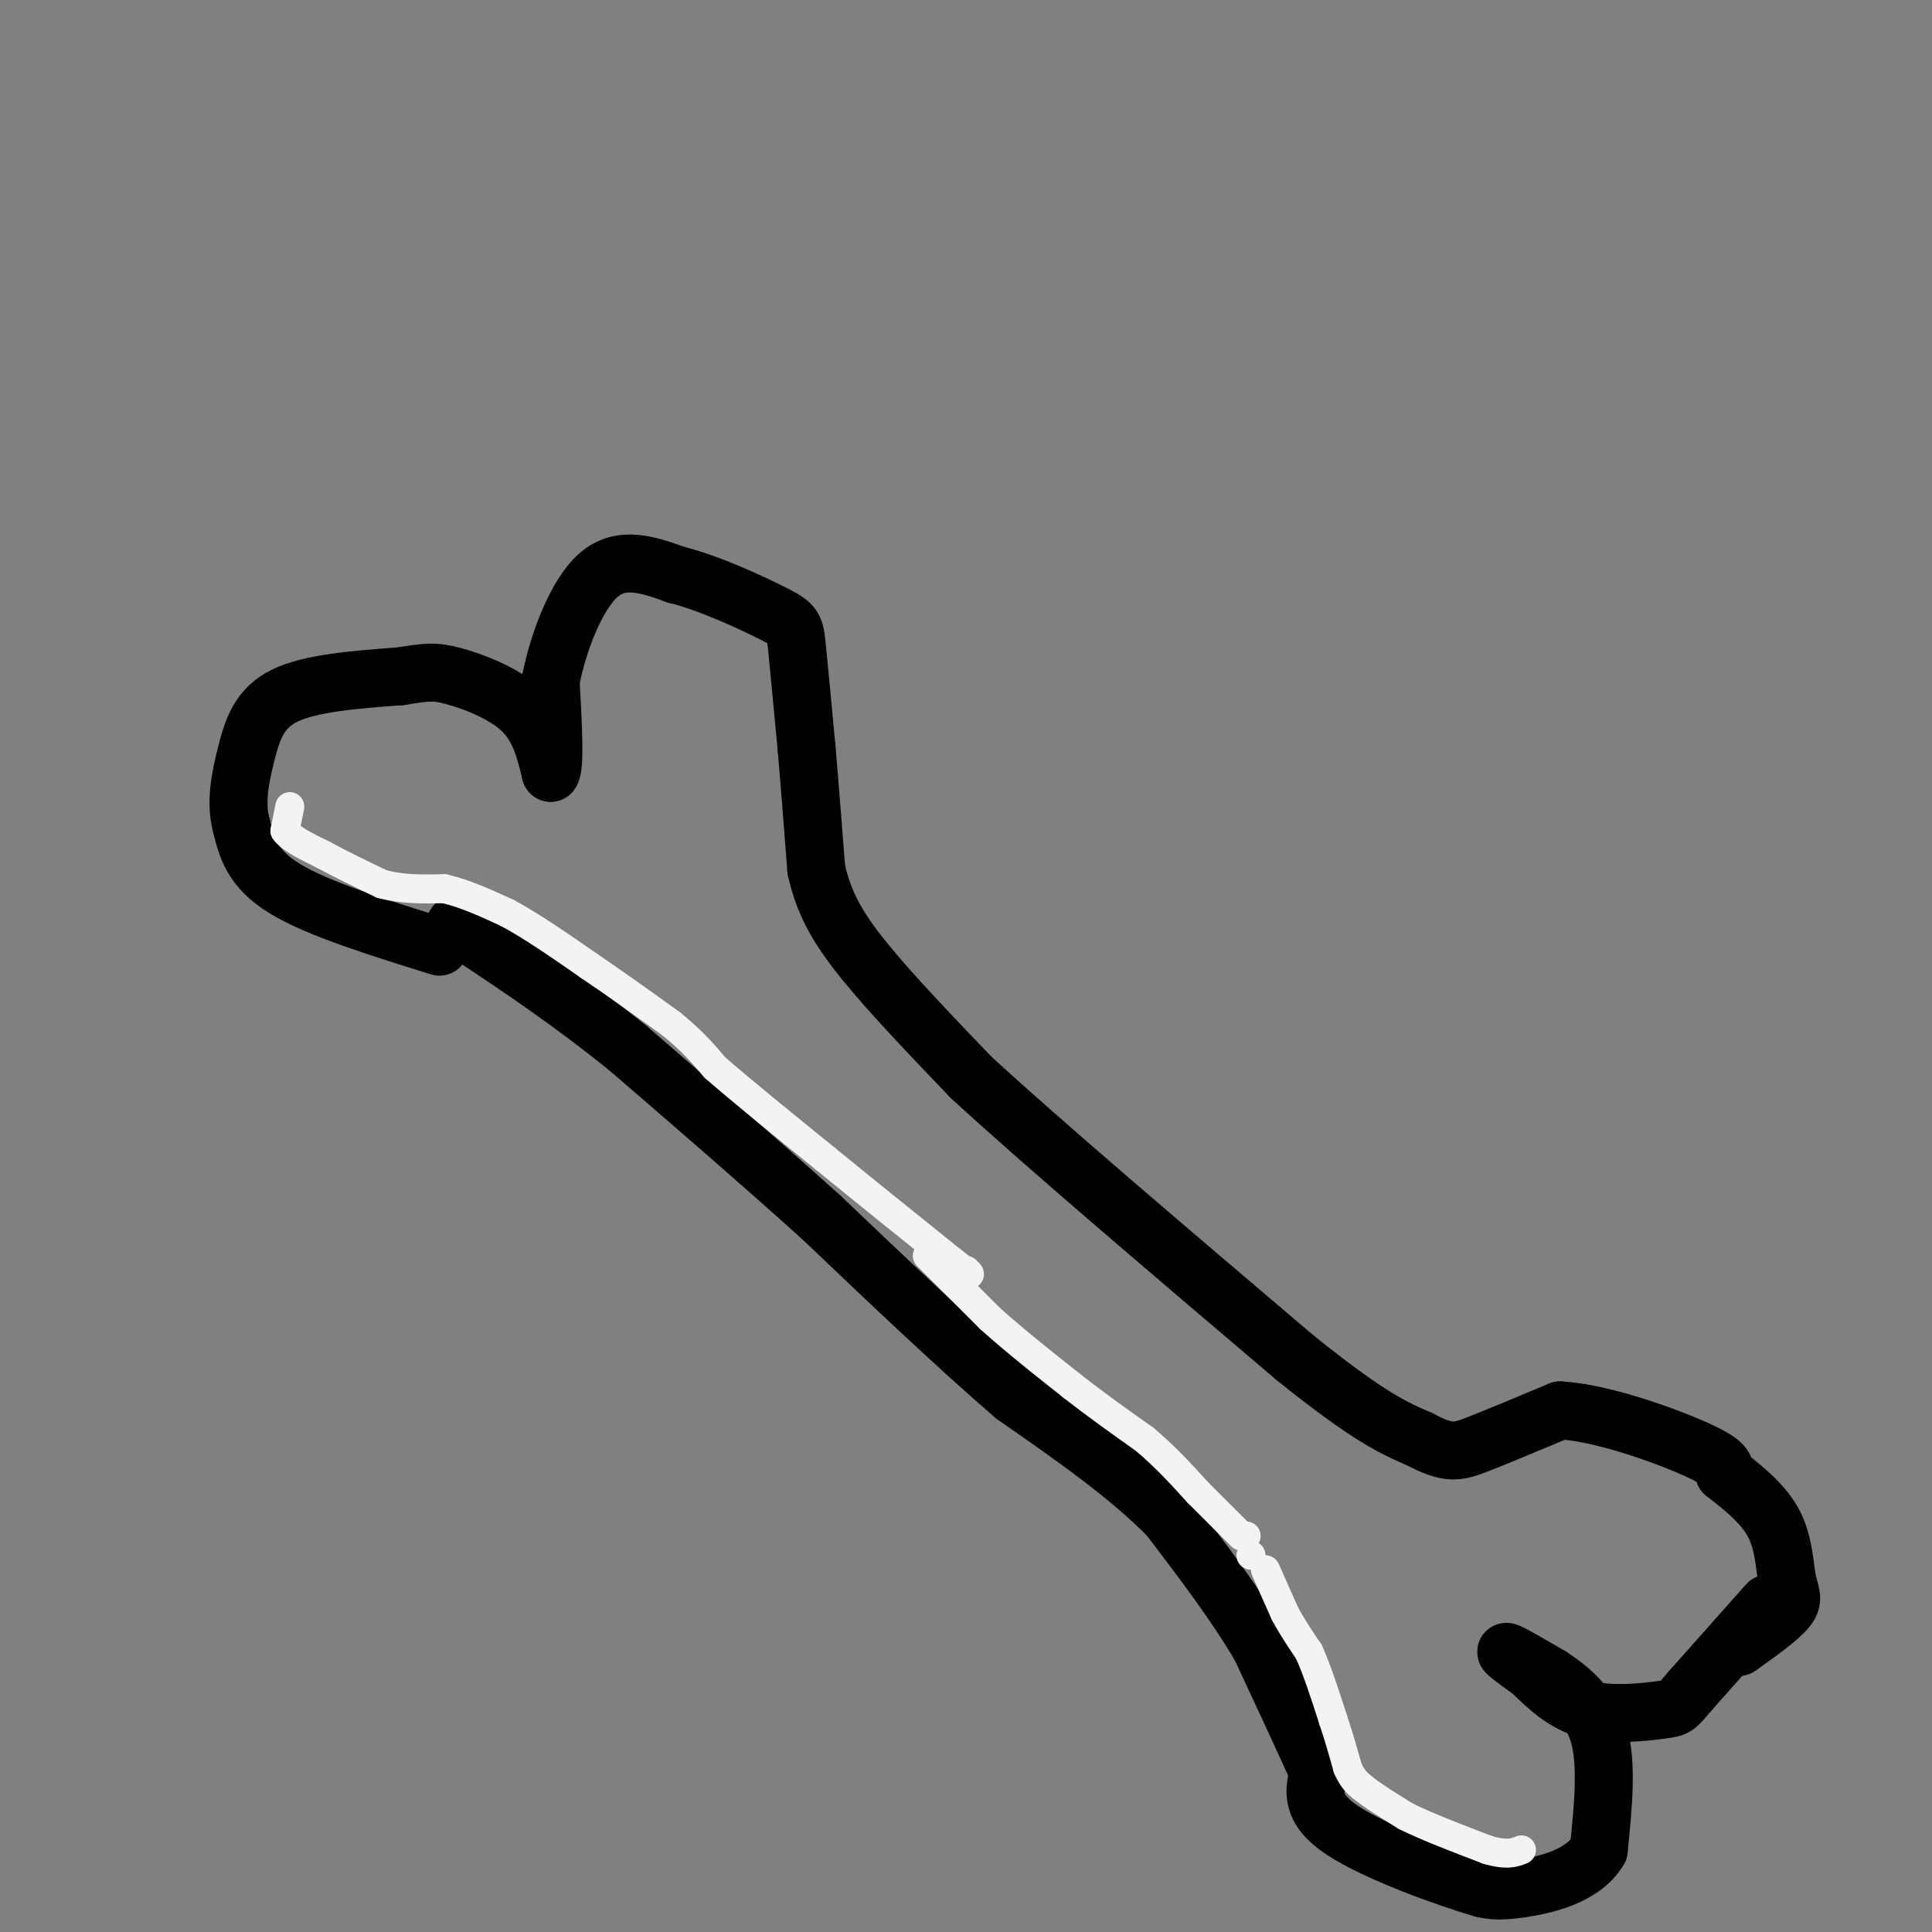 <svg viewBox='0 0 400 400' version='1.1' xmlns='http://www.w3.org/2000/svg' xmlns:xlink='http://www.w3.org/1999/xlink'><rect x="0" y="0" width="400" height="400" fill="#808080" stroke="none"/><g fill='none' stroke='#000000' stroke-width='12' stroke-linecap='round' stroke-linejoin='round'><path d='M91,196c-12.583,-3.917 -25.167,-7.833 -32,-12c-6.833,-4.167 -7.917,-8.583 -9,-13'/><path d='M50,171c-1.357,-4.738 -0.250,-10.083 1,-15c1.250,-4.917 2.643,-9.405 8,-12c5.357,-2.595 14.679,-3.298 24,-4'/><path d='M83,140c5.440,-0.881 7.042,-1.083 11,0c3.958,1.083 10.274,3.452 14,7c3.726,3.548 4.863,8.274 6,13'/><path d='M114,160c1.000,-1.000 0.500,-10.000 0,-19'/><path d='M114,141c1.511,-7.844 5.289,-17.956 10,-22c4.711,-4.044 10.356,-2.022 16,0'/><path d='M140,119c6.726,1.643 15.542,5.750 20,8c4.458,2.250 4.560,2.643 5,7c0.440,4.357 1.220,12.679 2,21'/><path d='M167,155c0.667,7.667 1.333,16.333 2,25'/><path d='M169,180c1.556,7.044 4.444,12.156 10,19c5.556,6.844 13.778,15.422 22,24'/><path d='M201,223c14.833,13.667 40.917,35.833 67,58'/><path d='M268,281c15.500,12.500 20.750,14.750 26,17'/><path d='M294,298c5.956,3.178 7.844,2.622 12,1c4.156,-1.622 10.578,-4.311 17,-7'/><path d='M323,292c8.600,0.467 21.600,5.133 28,8c6.400,2.867 6.200,3.933 6,5'/><path d='M357,305c3.043,2.381 7.651,5.834 10,10c2.349,4.166 2.440,9.045 3,12c0.560,2.955 1.589,3.987 0,6c-1.589,2.013 -5.794,5.006 -10,8'/><path d='M366,332c0.000,0.000 -16.000,18.000 -16,18'/><path d='M350,350c-3.083,3.595 -2.792,3.583 -6,4c-3.208,0.417 -9.917,1.262 -15,0c-5.083,-1.262 -8.542,-4.631 -12,-8'/><path d='M317,346c-3.378,-2.356 -5.822,-4.244 -5,-4c0.822,0.244 4.911,2.622 9,5'/><path d='M321,347c3.622,2.378 8.178,5.822 10,12c1.822,6.178 0.911,15.089 0,24'/><path d='M331,383c-3.200,5.511 -11.200,7.289 -16,8c-4.800,0.711 -6.400,0.356 -8,0'/><path d='M307,391c-7.467,-2.133 -22.133,-7.467 -29,-12c-6.867,-4.533 -5.933,-8.267 -5,-12'/><path d='M273,367c-2.833,-6.333 -7.417,-16.167 -12,-26'/><path d='M261,341c-5.167,-8.833 -12.083,-17.917 -19,-27'/><path d='M242,314c-8.500,-8.667 -20.250,-16.833 -32,-25'/><path d='M210,289c-12.000,-10.333 -26.000,-23.667 -40,-37'/><path d='M170,252c-13.333,-12.000 -26.667,-23.500 -40,-35'/><path d='M130,217c-12.000,-9.667 -22.000,-16.333 -32,-23'/><path d='M98,194c-5.667,-4.000 -3.833,-2.500 -2,-1'/></g>
<g fill='none' stroke='#f3f3f3' stroke-width='6' stroke-linecap='round' stroke-linejoin='round'><path d='M60,167c0.000,0.000 -1.000,5.000 -1,5'/><path d='M59,172c1.167,1.667 4.583,3.333 8,5'/><path d='M67,177c3.333,1.833 7.667,3.917 12,6'/><path d='M79,183c4.167,1.167 8.583,1.083 13,1'/><path d='M92,184c4.333,1.000 8.667,3.000 13,5'/><path d='M105,189c5.000,2.667 11.000,6.833 17,11'/><path d='M122,200c5.667,3.833 11.333,7.917 17,12'/><path d='M139,212c4.333,3.500 6.667,6.250 9,9'/><path d='M148,221c5.333,4.667 14.167,11.833 23,19'/><path d='M171,240c8.167,6.667 17.083,13.833 26,21'/><path d='M197,261c4.833,3.833 3.917,2.917 3,2'/><path d='M192,260c0.000,0.000 13.000,13.000 13,13'/><path d='M205,273c5.000,4.500 11.000,9.250 17,14'/><path d='M222,287c5.333,4.167 10.167,7.583 15,11'/><path d='M237,298c4.333,3.667 7.667,7.333 11,11'/><path d='M248,309c3.333,3.333 6.167,6.167 9,9'/><path d='M258,318c0.000,0.000 0.000,0.000 0,0'/><path d='M262,325c0.000,0.000 4.000,9.000 4,9'/><path d='M266,334c1.500,2.833 3.250,5.417 5,8'/><path d='M271,342c1.667,3.667 3.333,8.833 5,14'/><path d='M276,356c1.333,4.000 2.167,7.000 3,10'/><path d='M279,366c1.000,2.333 2.000,3.167 3,4'/><path d='M282,370c2.000,1.667 5.500,3.833 9,6'/><path d='M291,376c4.333,2.167 10.667,4.583 17,7'/><path d='M308,383c4.000,1.167 5.500,0.583 7,0'/><path d='M259,322c0.000,0.000 0.000,0.000 0,0'/></g>
</svg>